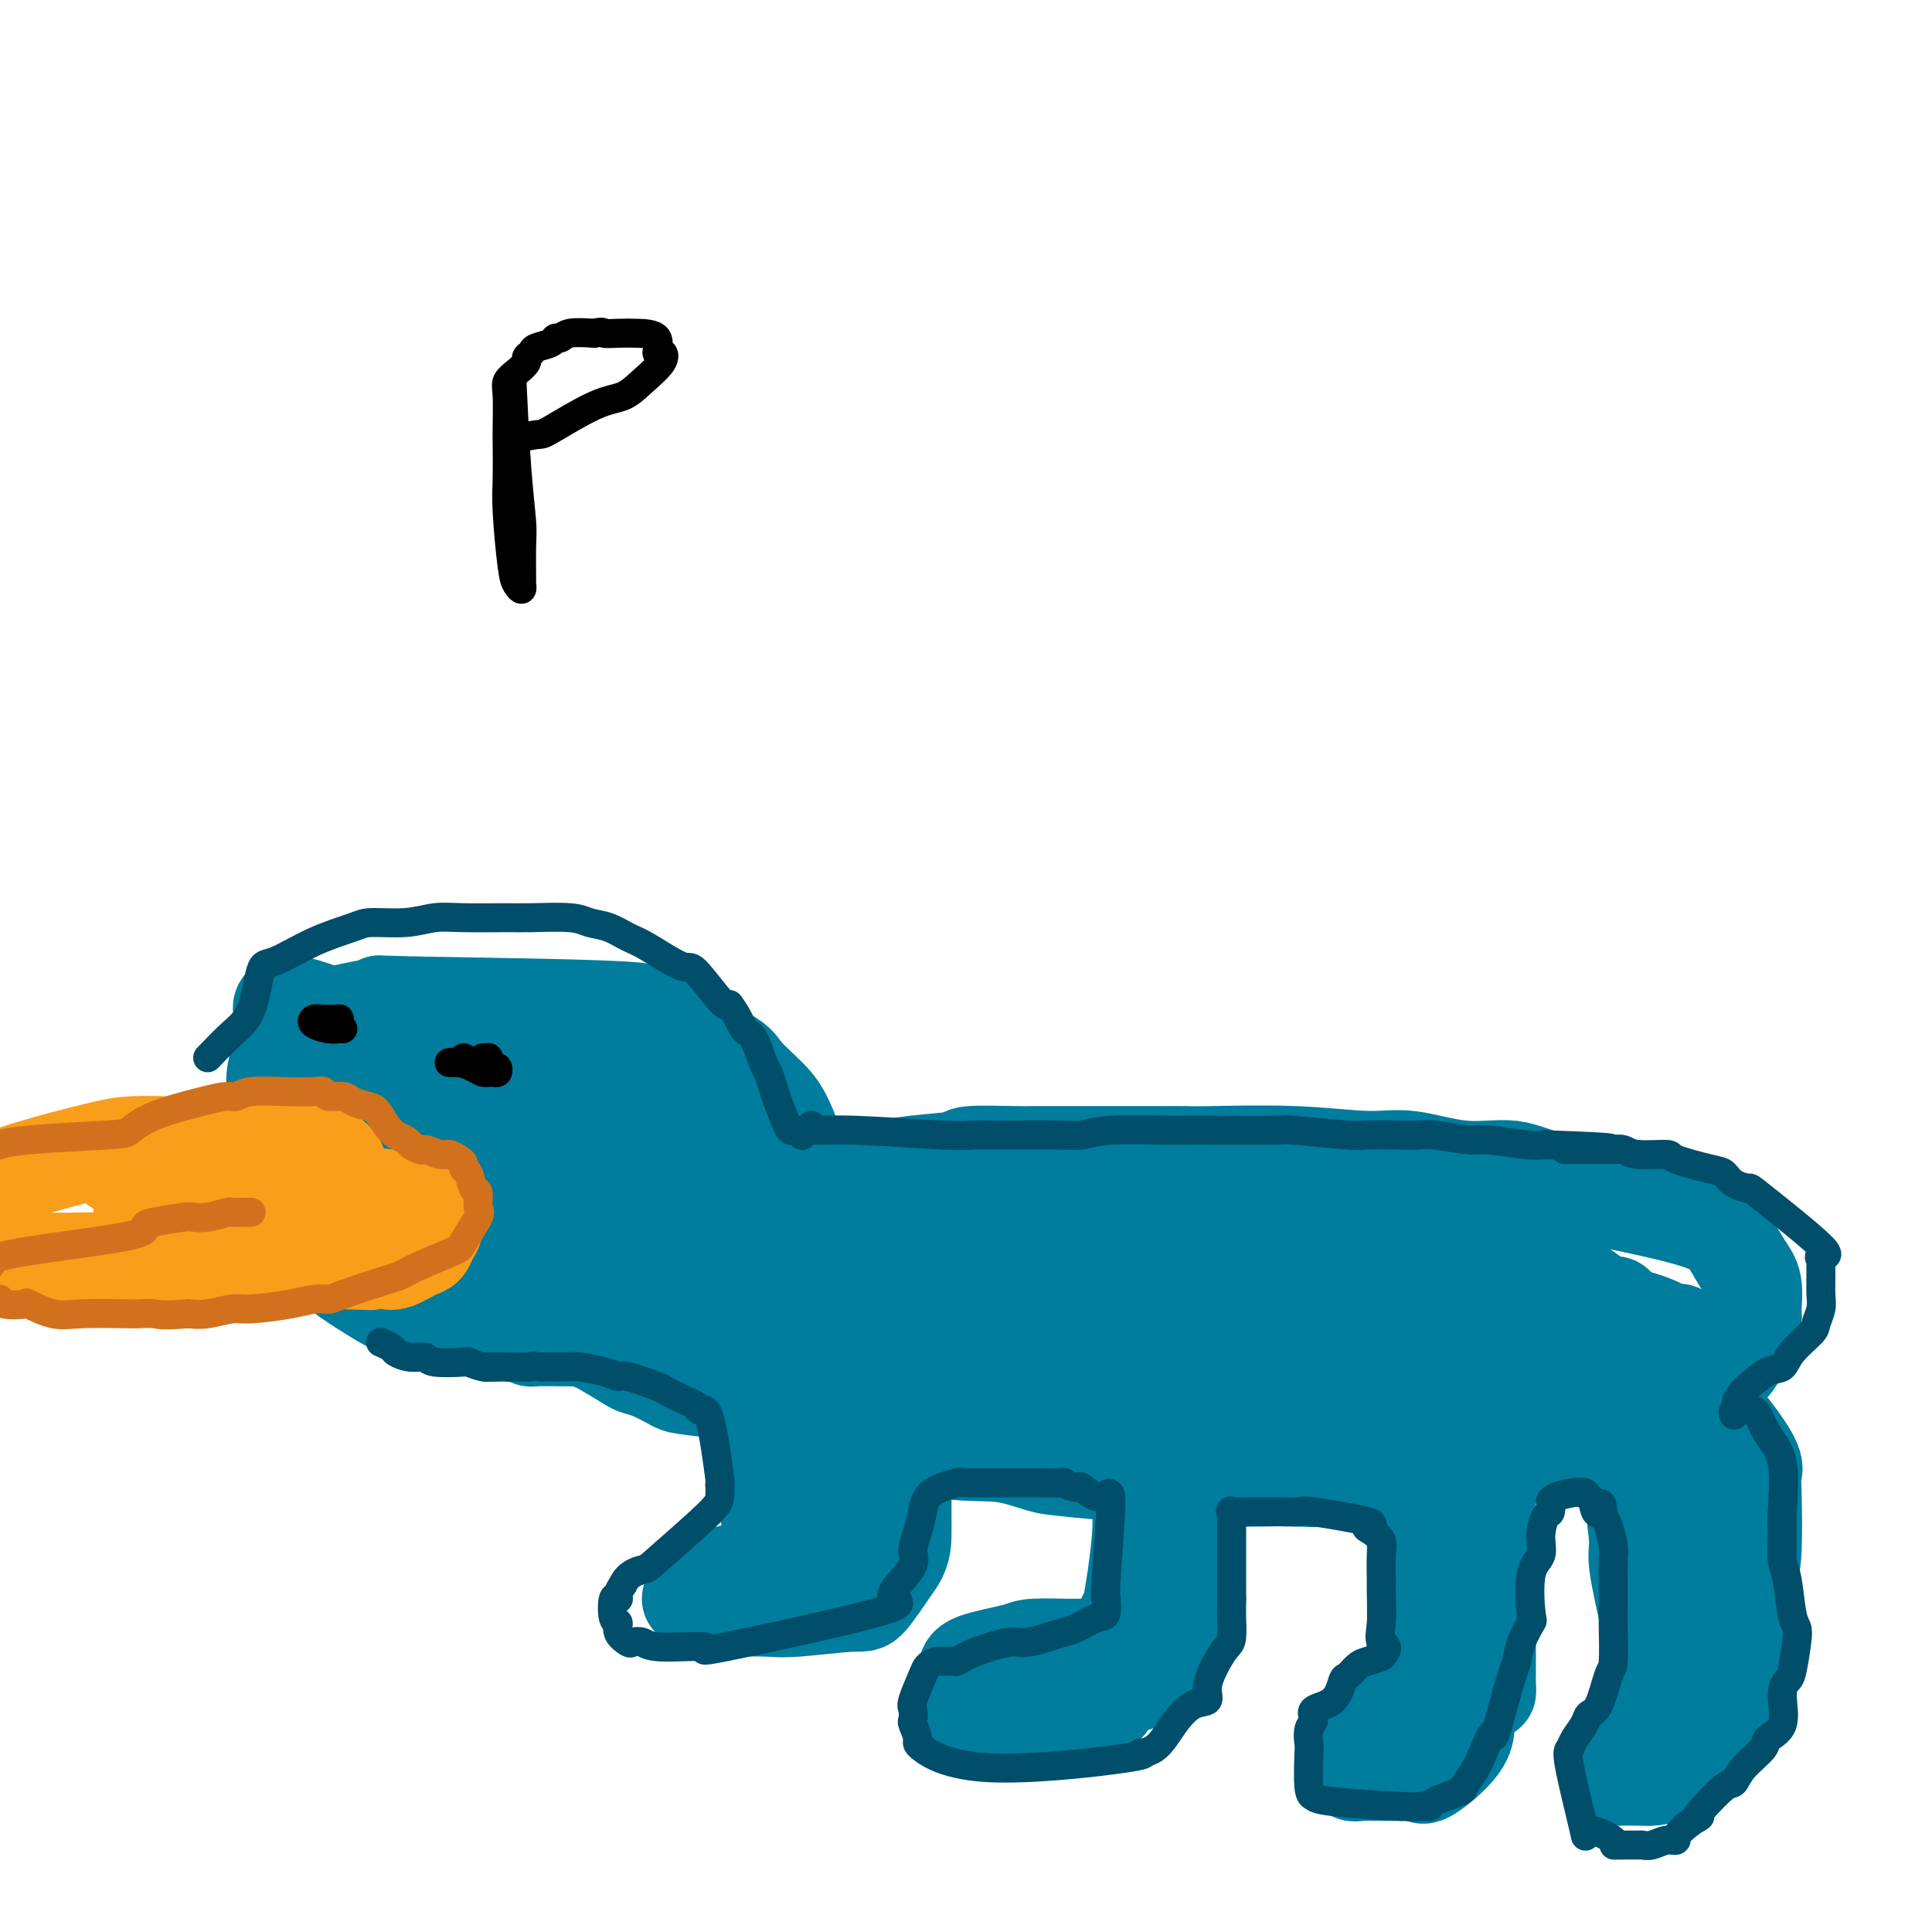 <svg viewBox='0 0 400 400' version='1.1' xmlns='http://www.w3.org/2000/svg' xmlns:xlink='http://www.w3.org/1999/xlink'><g fill='none' stroke='rgb(0,124,156)' stroke-width='20' stroke-linecap='round' stroke-linejoin='round'><path d='M357,254c-0.028,-0.601 -0.056,-1.203 -1,-2c-0.944,-0.797 -2.802,-1.791 -9,-3c-6.198,-1.209 -16.734,-2.635 -23,-4c-6.266,-1.365 -8.262,-2.671 -11,-3c-2.738,-0.329 -6.217,0.318 -10,0c-3.783,-0.318 -7.869,-1.602 -11,-2c-3.131,-0.398 -5.307,0.089 -9,0c-3.693,-0.089 -8.902,-0.756 -15,-1c-6.098,-0.244 -13.085,-0.065 -17,0c-3.915,0.065 -4.756,0.018 -6,0c-1.244,-0.018 -2.889,-0.005 -5,0c-2.111,0.005 -4.687,0.001 -6,0c-1.313,-0.001 -1.362,-0.001 -4,0c-2.638,0.001 -7.866,0.003 -11,0c-3.134,-0.003 -4.174,-0.012 -5,0c-0.826,0.012 -1.436,0.046 -4,0c-2.564,-0.046 -7.080,-0.170 -9,0c-1.920,0.170 -1.244,0.634 -3,1c-1.756,0.366 -5.945,0.634 -9,1c-3.055,0.366 -4.976,0.829 -7,1c-2.024,0.171 -4.150,0.049 -6,0c-1.850,-0.049 -3.425,-0.024 -5,0'/><path d='M171,242c-6.737,0.889 -8.578,1.610 -10,2c-1.422,0.390 -2.423,0.448 -6,1c-3.577,0.552 -9.728,1.597 -13,2c-3.272,0.403 -3.664,0.164 -4,0c-0.336,-0.164 -0.615,-0.254 -1,0c-0.385,0.254 -0.878,0.850 -1,1c-0.122,0.150 0.125,-0.148 0,0c-0.125,0.148 -0.621,0.741 -1,1c-0.379,0.259 -0.640,0.185 -1,0c-0.360,-0.185 -0.817,-0.481 -1,0c-0.183,0.481 -0.091,1.741 0,3'/><path d='M133,252c-0.777,1.180 -0.219,1.631 0,2c0.219,0.369 0.098,0.656 -1,2c-1.098,1.344 -3.174,3.746 -4,5c-0.826,1.254 -0.403,1.361 -1,2c-0.597,0.639 -2.212,1.811 -3,3c-0.788,1.189 -0.747,2.395 -1,3c-0.253,0.605 -0.800,0.609 -1,1c-0.200,0.391 -0.055,1.169 0,2c0.055,0.831 0.019,1.715 0,2c-0.019,0.285 -0.020,-0.029 0,0c0.020,0.029 0.061,0.401 0,1c-0.061,0.599 -0.223,1.425 0,2c0.223,0.575 0.832,0.900 1,1c0.168,0.100 -0.105,-0.024 0,0c0.105,0.024 0.588,0.195 2,1c1.412,0.805 3.753,2.243 5,3c1.247,0.757 1.402,0.832 2,1c0.598,0.168 1.641,0.428 3,1c1.359,0.572 3.036,1.457 4,2c0.964,0.543 1.215,0.744 3,1c1.785,0.256 5.105,0.567 7,1c1.895,0.433 2.365,0.988 3,1c0.635,0.012 1.437,-0.520 3,0c1.563,0.520 3.888,2.092 5,3c1.112,0.908 1.009,1.150 4,2c2.991,0.850 9.074,2.306 12,3c2.926,0.694 2.693,0.627 5,1c2.307,0.373 7.153,1.187 12,2'/><path d='M193,300c7.225,1.045 10.787,0.657 14,1c3.213,0.343 6.078,1.416 8,2c1.922,0.584 2.901,0.678 6,1c3.099,0.322 8.317,0.873 14,1c5.683,0.127 11.830,-0.169 15,0c3.170,0.169 3.362,0.803 6,1c2.638,0.197 7.722,-0.044 11,0c3.278,0.044 4.748,0.374 10,0c5.252,-0.374 14.284,-1.450 18,-1c3.716,0.450 2.117,2.427 10,0c7.883,-2.427 25.249,-9.258 32,-12c6.751,-2.742 2.888,-1.393 4,-2c1.112,-0.607 7.201,-3.169 10,-5c2.799,-1.831 2.309,-2.932 3,-3c0.691,-0.068 2.563,0.896 4,0c1.437,-0.896 2.439,-3.654 3,-5c0.561,-1.346 0.681,-1.282 1,-2c0.319,-0.718 0.837,-2.218 1,-3c0.163,-0.782 -0.029,-0.846 0,-2c0.029,-1.154 0.278,-3.397 0,-5c-0.278,-1.603 -1.082,-2.566 -2,-4c-0.918,-1.434 -1.950,-3.340 -3,-5c-1.050,-1.660 -2.116,-3.074 -9,-5c-6.884,-1.926 -19.584,-4.365 -28,-6c-8.416,-1.635 -12.547,-2.467 -17,-3c-4.453,-0.533 -9.226,-0.766 -14,-1'/><path d='M290,242c-15.650,-1.776 -25.275,-1.218 -30,-1c-4.725,0.218 -4.549,0.094 -10,0c-5.451,-0.094 -16.528,-0.159 -22,0c-5.472,0.159 -5.339,0.540 -11,1c-5.661,0.460 -17.116,0.998 -23,2c-5.884,1.002 -6.198,2.468 -8,3c-1.802,0.532 -5.092,0.129 -9,1c-3.908,0.871 -8.434,3.015 -11,4c-2.566,0.985 -3.173,0.812 -4,1c-0.827,0.188 -1.875,0.735 -4,2c-2.125,1.265 -5.326,3.246 -9,5c-3.674,1.754 -7.819,3.282 -10,4c-2.181,0.718 -2.397,0.627 0,1c2.397,0.373 7.407,1.210 12,2c4.593,0.790 8.768,1.532 14,2c5.232,0.468 11.521,0.663 17,1c5.479,0.337 10.149,0.816 22,2c11.851,1.184 30.884,3.074 42,4c11.116,0.926 14.316,0.890 18,1c3.684,0.110 7.851,0.367 16,1c8.149,0.633 20.278,1.643 27,2c6.722,0.357 8.036,0.063 10,0c1.964,-0.063 4.578,0.107 7,0c2.422,-0.107 4.652,-0.490 6,-1c1.348,-0.510 1.814,-1.146 2,-2c0.186,-0.854 0.093,-1.927 0,-3'/><path d='M332,274c0.246,-2.335 -0.138,-5.672 -8,-9c-7.862,-3.328 -23.200,-6.645 -34,-8c-10.800,-1.355 -17.062,-0.747 -24,-1c-6.938,-0.253 -14.553,-1.366 -20,-2c-5.447,-0.634 -8.727,-0.791 -16,-1c-7.273,-0.209 -18.540,-0.472 -26,0c-7.460,0.472 -11.114,1.680 -15,3c-3.886,1.320 -8.003,2.752 -12,4c-3.997,1.248 -7.872,2.313 -10,5c-2.128,2.687 -2.507,6.997 -9,9c-6.493,2.003 -19.098,1.699 0,4c19.098,2.301 69.899,7.206 93,9c23.101,1.794 18.502,0.477 19,0c0.498,-0.477 6.093,-0.113 14,0c7.907,0.113 18.126,-0.026 24,0c5.874,0.026 7.403,0.216 9,0c1.597,-0.216 3.261,-0.840 6,-2c2.739,-1.160 6.551,-2.856 6,-7c-0.551,-4.144 -5.465,-10.734 -8,-15c-2.535,-4.266 -2.690,-6.207 -17,-8c-14.310,-1.793 -42.774,-3.437 -58,-4c-15.226,-0.563 -17.214,-0.046 -21,0c-3.786,0.046 -9.371,-0.380 -16,0c-6.629,0.380 -14.303,1.566 -18,3c-3.697,1.434 -3.419,3.117 -5,5c-1.581,1.883 -5.023,3.967 -7,6c-1.977,2.033 -2.488,4.017 -3,6'/><path d='M176,271c-2.581,5.316 -1.534,10.105 0,13c1.534,2.895 3.556,3.897 6,5c2.444,1.103 5.310,2.306 20,3c14.690,0.694 41.204,0.877 57,1c15.796,0.123 20.873,0.185 33,0c12.127,-0.185 31.303,-0.619 40,-1c8.697,-0.381 6.913,-0.710 8,-3c1.087,-2.290 5.044,-6.541 7,-8c1.956,-1.459 1.911,-0.127 1,-2c-0.911,-1.873 -2.686,-6.950 -24,-8c-21.314,-1.050 -62.166,1.929 -77,3c-14.834,1.071 -3.652,0.234 0,0c3.652,-0.234 -0.228,0.133 3,1c3.228,0.867 13.565,2.232 20,3c6.435,0.768 8.970,0.939 13,1c4.030,0.061 9.555,0.013 14,0c4.445,-0.013 7.810,0.008 15,0c7.190,-0.008 18.204,-0.044 24,0c5.796,0.044 6.373,0.169 7,0c0.627,-0.169 1.302,-0.633 2,-1c0.698,-0.367 1.419,-0.637 2,-1c0.581,-0.363 1.023,-0.818 1,-1c-0.023,-0.182 -0.512,-0.091 -1,0'/><path d='M347,276c0.817,-0.461 0.859,-0.114 -1,0c-1.859,0.114 -5.619,-0.005 -7,0c-1.381,0.005 -0.383,0.135 0,0c0.383,-0.135 0.152,-0.535 0,-1c-0.152,-0.465 -0.224,-0.996 0,-1c0.224,-0.004 0.745,0.520 -1,0c-1.745,-0.520 -5.754,-2.083 -5,-3c0.754,-0.917 6.272,-1.188 -10,-1c-16.272,0.188 -54.332,0.835 -70,1c-15.668,0.165 -8.942,-0.152 -11,0c-2.058,0.152 -12.899,0.773 -19,1c-6.101,0.227 -7.462,0.061 -10,0c-2.538,-0.061 -6.254,-0.017 -8,0c-1.746,0.017 -1.522,0.005 -4,0c-2.478,-0.005 -7.659,-0.005 -10,0c-2.341,0.005 -1.843,0.015 -2,0c-0.157,-0.015 -0.970,-0.056 -1,0c-0.030,0.056 0.723,0.207 1,0c0.277,-0.207 0.079,-0.774 0,-1c-0.079,-0.226 -0.040,-0.113 0,0'/><path d='M157,284c0.301,5.846 0.601,11.693 1,16c0.399,4.307 0.896,7.076 1,9c0.104,1.924 -0.184,3.005 0,4c0.184,0.995 0.840,1.906 1,3c0.160,1.094 -0.175,2.371 0,3c0.175,0.629 0.859,0.612 1,1c0.141,0.388 -0.263,1.183 0,2c0.263,0.817 1.193,1.658 1,2c-0.193,0.342 -1.509,0.185 -2,0c-0.491,-0.185 -0.159,-0.397 -2,0c-1.841,0.397 -5.856,1.403 -8,2c-2.144,0.597 -2.417,0.786 -3,1c-0.583,0.214 -1.475,0.452 -2,1c-0.525,0.548 -0.683,1.404 -1,2c-0.317,0.596 -0.794,0.930 -1,1c-0.206,0.070 -0.141,-0.125 0,0c0.141,0.125 0.358,0.571 1,1c0.642,0.429 1.709,0.843 3,1c1.291,0.157 2.805,0.058 5,0c2.195,-0.058 5.072,-0.073 7,0c1.928,0.073 2.909,0.236 6,0c3.091,-0.236 8.294,-0.871 11,-1c2.706,-0.129 2.916,0.249 4,-1c1.084,-1.249 3.042,-4.124 5,-7'/><path d='M185,324c1.845,-2.389 1.959,-4.362 2,-6c0.041,-1.638 0.010,-2.942 0,-4c-0.010,-1.058 0.001,-1.871 0,-4c-0.001,-2.129 -0.012,-5.575 -1,-8c-0.988,-2.425 -2.951,-3.829 -4,-5c-1.049,-1.171 -1.183,-2.110 -2,-3c-0.817,-0.890 -2.318,-1.731 -3,-2c-0.682,-0.269 -0.544,0.033 -1,0c-0.456,-0.033 -1.505,-0.400 -2,0c-0.495,0.400 -0.436,1.568 -1,3c-0.564,1.432 -1.750,3.129 -3,10c-1.250,6.871 -2.565,18.915 -3,24c-0.435,5.085 0.010,3.212 0,2c-0.010,-1.212 -0.475,-1.761 0,-3c0.475,-1.239 1.890,-3.167 3,-5c1.110,-1.833 1.914,-3.570 3,-5c1.086,-1.430 2.453,-2.551 3,-3c0.547,-0.449 0.273,-0.224 0,0'/><path d='M237,304c-0.409,0.019 -0.817,0.039 -1,1c-0.183,0.961 -0.140,2.865 0,5c0.140,2.135 0.377,4.503 0,9c-0.377,4.497 -1.368,11.123 -2,14c-0.632,2.877 -0.903,2.004 -1,2c-0.097,-0.004 -0.018,0.860 0,2c0.018,1.140 -0.023,2.554 -1,3c-0.977,0.446 -2.888,-0.077 -3,0c-0.112,0.077 1.577,0.753 2,1c0.423,0.247 -0.419,0.066 -1,0c-0.581,-0.066 -0.902,-0.015 -2,0c-1.098,0.015 -2.974,-0.004 -4,0c-1.026,0.004 -1.202,0.032 -3,0c-1.798,-0.032 -5.216,-0.123 -7,0c-1.784,0.123 -1.932,0.459 -4,1c-2.068,0.541 -6.057,1.288 -8,2c-1.943,0.712 -1.841,1.390 -2,2c-0.159,0.610 -0.578,1.152 -1,2c-0.422,0.848 -0.848,2.004 -1,3c-0.152,0.996 -0.030,1.834 0,2c0.030,0.166 -0.030,-0.340 0,0c0.030,0.340 0.152,1.526 1,2c0.848,0.474 2.424,0.237 4,0'/><path d='M203,355c3.210,0.605 8.734,0.118 12,0c3.266,-0.118 4.275,0.133 5,0c0.725,-0.133 1.166,-0.649 3,-1c1.834,-0.351 5.060,-0.536 6,-1c0.940,-0.464 -0.407,-1.209 0,-2c0.407,-0.791 2.566,-1.630 4,-2c1.434,-0.370 2.141,-0.271 3,-1c0.859,-0.729 1.870,-2.284 3,-3c1.130,-0.716 2.381,-0.591 3,-1c0.619,-0.409 0.607,-1.352 1,-2c0.393,-0.648 1.192,-1.000 2,-2c0.808,-1.000 1.625,-2.648 2,-8c0.375,-5.352 0.309,-14.409 0,-18c-0.309,-3.591 -0.860,-1.715 -1,-1c-0.140,0.715 0.130,0.268 0,0c-0.130,-0.268 -0.660,-0.358 -1,0c-0.340,0.358 -0.489,1.162 -1,2c-0.511,0.838 -1.384,1.709 -2,3c-0.616,1.291 -0.974,3.001 -1,7c-0.026,3.999 0.280,10.287 0,13c-0.280,2.713 -1.147,1.852 -2,2c-0.853,0.148 -1.693,1.305 -2,2c-0.307,0.695 -0.082,0.929 0,1c0.082,0.071 0.022,-0.019 0,-1c-0.022,-0.981 -0.006,-2.852 0,-5c0.006,-2.148 0.003,-4.574 0,-7'/><path d='M237,330c0.316,-4.469 1.105,-9.641 2,-12c0.895,-2.359 1.895,-1.904 2,-2c0.105,-0.096 -0.684,-0.742 -1,-1c-0.316,-0.258 -0.158,-0.129 0,0'/><path d='M293,305c0.002,3.684 0.003,7.368 0,11c-0.003,3.632 -0.012,7.212 0,11c0.012,3.788 0.044,7.785 0,10c-0.044,2.215 -0.165,2.649 0,4c0.165,1.351 0.617,3.619 1,5c0.383,1.381 0.695,1.876 1,2c0.305,0.124 0.601,-0.124 1,0c0.399,0.124 0.902,0.620 1,1c0.098,0.380 -0.210,0.645 0,1c0.210,0.355 0.936,0.801 1,1c0.064,0.199 -0.534,0.150 -1,0c-0.466,-0.150 -0.801,-0.402 -2,0c-1.199,0.402 -3.264,1.460 -4,2c-0.736,0.540 -0.144,0.564 -1,1c-0.856,0.436 -3.161,1.284 -5,2c-1.839,0.716 -3.210,1.299 -4,2c-0.790,0.701 -0.997,1.519 -1,2c-0.003,0.481 0.198,0.626 0,1c-0.198,0.374 -0.795,0.976 -1,2c-0.205,1.024 -0.017,2.468 0,3c0.017,0.532 -0.138,0.152 0,0c0.138,-0.152 0.569,-0.076 1,0'/><path d='M280,366c-0.123,1.458 0.071,1.102 2,1c1.929,-0.102 5.593,0.049 8,0c2.407,-0.049 3.555,-0.299 4,0c0.445,0.299 0.186,1.145 2,0c1.814,-1.145 5.701,-4.282 7,-7c1.299,-2.718 0.011,-5.018 0,-7c-0.011,-1.982 1.254,-3.648 2,-5c0.746,-1.352 0.974,-2.392 1,-6c0.026,-3.608 -0.151,-9.784 0,-13c0.151,-3.216 0.628,-3.471 -1,-6c-1.628,-2.529 -5.363,-7.332 -7,-9c-1.637,-1.668 -1.176,-0.201 -1,0c0.176,0.201 0.068,-0.864 0,-1c-0.068,-0.136 -0.097,0.659 0,2c0.097,1.341 0.320,3.230 0,5c-0.320,1.770 -1.182,3.422 0,7c1.182,3.578 4.408,9.082 6,12c1.592,2.918 1.551,3.250 2,4c0.449,0.750 1.388,1.917 2,3c0.612,1.083 0.896,2.080 1,3c0.104,0.920 0.028,1.762 0,1c-0.028,-0.762 -0.008,-3.128 0,-6c0.008,-2.872 0.002,-6.249 0,-9c-0.002,-2.751 -0.001,-4.875 0,-7'/><path d='M308,328c0.000,-7.044 0.000,-14.156 0,-17c0.000,-2.844 0.000,-1.422 0,0'/><path d='M337,290c0.295,6.978 0.591,13.957 1,19c0.409,5.043 0.933,8.152 1,10c0.067,1.848 -0.321,2.435 0,5c0.321,2.565 1.353,7.107 2,10c0.647,2.893 0.909,4.137 1,5c0.091,0.863 0.010,1.345 0,2c-0.010,0.655 0.050,1.485 0,2c-0.050,0.515 -0.209,0.716 0,1c0.209,0.284 0.785,0.649 1,1c0.215,0.351 0.069,0.686 0,1c-0.069,0.314 -0.062,0.608 0,1c0.062,0.392 0.179,0.884 0,1c-0.179,0.116 -0.655,-0.142 -1,0c-0.345,0.142 -0.561,0.686 -1,2c-0.439,1.314 -1.102,3.398 -2,5c-0.898,1.602 -2.031,2.720 -3,4c-0.969,1.280 -1.773,2.721 -2,4c-0.227,1.279 0.124,2.395 0,3c-0.124,0.605 -0.724,0.698 -1,1c-0.276,0.302 -0.228,0.812 0,1c0.228,0.188 0.637,0.054 2,0c1.363,-0.054 3.682,-0.027 6,0'/><path d='M341,368c1.875,0.143 3.064,-0.501 5,-1c1.936,-0.499 4.620,-0.855 6,-2c1.380,-1.145 1.455,-3.081 2,-4c0.545,-0.919 1.560,-0.822 3,-4c1.440,-3.178 3.304,-9.630 4,-13c0.696,-3.370 0.225,-3.659 0,-5c-0.225,-1.341 -0.205,-3.735 0,-6c0.205,-2.265 0.594,-4.402 1,-6c0.406,-1.598 0.829,-2.656 1,-6c0.171,-3.344 0.089,-8.975 0,-12c-0.089,-3.025 -0.184,-3.446 0,-4c0.184,-0.554 0.648,-1.242 -1,-4c-1.648,-2.758 -5.409,-7.586 -7,-9c-1.591,-1.414 -1.011,0.587 -1,2c0.011,1.413 -0.547,2.239 -1,4c-0.453,1.761 -0.802,4.457 -1,6c-0.198,1.543 -0.246,1.934 0,5c0.246,3.066 0.787,8.809 1,12c0.213,3.191 0.100,3.830 0,5c-0.100,1.170 -0.185,2.870 0,4c0.185,1.130 0.639,1.690 1,3c0.361,1.310 0.627,3.370 1,4c0.373,0.630 0.853,-0.171 1,0c0.147,0.171 -0.037,1.315 0,1c0.037,-0.315 0.296,-2.090 0,-4c-0.296,-1.910 -1.148,-3.955 -2,-6'/><path d='M354,328c-0.438,-5.198 -1.031,-13.692 -2,-19c-0.969,-5.308 -2.312,-7.430 -3,-9c-0.688,-1.570 -0.721,-2.589 -1,-4c-0.279,-1.411 -0.806,-3.214 -1,-4c-0.194,-0.786 -0.056,-0.554 0,0c0.056,0.554 0.030,1.429 0,2c-0.030,0.571 -0.064,0.839 0,5c0.064,4.161 0.227,12.214 0,16c-0.227,3.786 -0.844,3.303 0,6c0.844,2.697 3.150,8.572 4,11c0.850,2.428 0.243,1.408 0,1c-0.243,-0.408 -0.121,-0.204 0,0'/><path d='M138,243c-30.571,-14.967 -61.141,-29.934 -73,-34c-11.859,-4.066 -5.006,2.769 -3,6c2.006,3.231 -0.836,2.858 -2,3c-1.164,0.142 -0.649,0.800 -1,3c-0.351,2.200 -1.569,5.943 -2,8c-0.431,2.057 -0.074,2.428 0,5c0.074,2.572 -0.134,7.346 0,10c0.134,2.654 0.610,3.187 2,5c1.390,1.813 3.695,4.907 6,8'/><path d='M65,257c1.937,2.604 2.780,2.613 3,3c0.220,0.387 -0.183,1.153 2,3c2.183,1.847 6.950,4.776 9,6c2.050,1.224 1.382,0.744 3,1c1.618,0.256 5.523,1.249 9,2c3.477,0.751 6.528,1.259 8,2c1.472,0.741 1.367,1.716 2,2c0.633,0.284 2.006,-0.124 4,0c1.994,0.124 4.610,0.780 5,1c0.390,0.220 -1.444,0.004 3,0c4.444,-0.004 15.168,0.204 20,0c4.832,-0.204 3.774,-0.821 4,-1c0.226,-0.179 1.737,0.080 3,0c1.263,-0.080 2.279,-0.499 3,-1c0.721,-0.501 1.146,-1.086 2,-1c0.854,0.086 2.138,0.841 3,0c0.862,-0.841 1.301,-3.278 2,-5c0.699,-1.722 1.659,-2.729 2,-4c0.341,-1.271 0.062,-2.807 0,-5c-0.062,-2.193 0.093,-5.045 0,-7c-0.093,-1.955 -0.435,-3.013 -1,-4c-0.565,-0.987 -1.353,-1.903 -2,-3c-0.647,-1.097 -1.153,-2.377 -2,-3c-0.847,-0.623 -2.036,-0.591 -3,-1c-0.964,-0.409 -1.704,-1.260 -4,-2c-2.296,-0.740 -6.148,-1.370 -10,-2'/><path d='M130,238c-7.756,-1.392 -18.644,-2.373 -24,-3c-5.356,-0.627 -5.178,-0.900 -7,-1c-1.822,-0.100 -5.643,-0.027 -8,0c-2.357,0.027 -3.251,0.007 -6,0c-2.749,-0.007 -7.352,-0.002 -10,0c-2.648,0.002 -3.340,-0.001 -5,0c-1.660,0.001 -4.287,0.004 -6,0c-1.713,-0.004 -2.512,-0.016 -3,0c-0.488,0.016 -0.667,0.060 -1,0c-0.333,-0.060 -0.821,-0.223 -1,0c-0.179,0.223 -0.048,0.833 0,1c0.048,0.167 0.013,-0.109 0,0c-0.013,0.109 -0.004,0.602 0,1c0.004,0.398 0.002,0.699 0,1c-0.002,0.301 -0.003,0.600 0,1c0.003,0.400 0.011,0.901 0,1c-0.011,0.099 -0.041,-0.204 0,0c0.041,0.204 0.155,0.915 0,1c-0.155,0.085 -0.577,-0.458 -1,-1'/><path d='M58,239c-0.689,0.426 -0.911,-1.010 -1,-2c-0.089,-0.990 -0.045,-1.535 0,-3c0.045,-1.465 0.093,-3.849 0,-6c-0.093,-2.151 -0.325,-4.067 0,-6c0.325,-1.933 1.209,-3.882 2,-5c0.791,-1.118 1.491,-1.403 2,-2c0.509,-0.597 0.827,-1.505 2,-2c1.173,-0.495 3.200,-0.575 4,-1c0.800,-0.425 0.373,-1.194 3,-2c2.627,-0.806 8.308,-1.650 9,-2c0.692,-0.350 -3.605,-0.206 6,0c9.605,0.206 33.111,0.473 43,1c9.889,0.527 6.160,1.313 8,3c1.840,1.687 9.249,4.274 13,6c3.751,1.726 3.845,2.589 5,4c1.155,1.411 3.370,3.368 5,5c1.630,1.632 2.676,2.937 4,6c1.324,3.063 2.927,7.885 4,11c1.073,3.115 1.615,4.525 2,6c0.385,1.475 0.611,3.015 1,5c0.389,1.985 0.941,4.416 1,6c0.059,1.584 -0.375,2.323 0,3c0.375,0.677 1.559,1.292 2,2c0.441,0.708 0.139,1.509 0,2c-0.139,0.491 -0.114,0.671 0,1c0.114,0.329 0.318,0.808 0,1c-0.318,0.192 -1.159,0.096 -2,0'/><path d='M171,270c-0.187,1.761 -1.656,-3.836 -3,-9c-1.344,-5.164 -2.563,-9.894 -4,-13c-1.437,-3.106 -3.093,-4.586 -4,-6c-0.907,-1.414 -1.066,-2.760 -3,-6c-1.934,-3.240 -5.642,-8.374 -8,-11c-2.358,-2.626 -3.365,-2.744 -6,-4c-2.635,-1.256 -6.899,-3.649 -12,-5c-5.101,-1.351 -11.039,-1.660 -15,-1c-3.961,0.660 -5.943,2.289 -8,1c-2.057,-1.289 -4.187,-5.494 -9,2c-4.813,7.494 -12.310,26.688 -13,34c-0.690,7.312 5.425,2.741 10,1c4.575,-1.741 7.608,-0.652 11,0c3.392,0.652 7.144,0.869 10,1c2.856,0.131 4.818,0.177 9,0c4.182,-0.177 10.585,-0.576 14,-1c3.415,-0.424 3.843,-0.873 5,-1c1.157,-0.127 3.045,0.067 4,-1c0.955,-1.067 0.978,-3.396 1,-5c0.022,-1.604 0.042,-2.482 -1,-4c-1.042,-1.518 -3.145,-3.675 -10,-6c-6.855,-2.325 -18.461,-4.818 -26,-6c-7.539,-1.182 -11.011,-1.052 -14,-1c-2.989,0.052 -5.494,0.026 -8,0'/><path d='M91,229c-8.503,-0.879 -5.761,0.423 -5,1c0.761,0.577 -0.459,0.430 -1,1c-0.541,0.570 -0.405,1.858 0,5c0.405,3.142 1.077,8.137 2,11c0.923,2.863 2.097,3.592 4,4c1.903,0.408 4.535,0.493 8,1c3.465,0.507 7.764,1.436 11,2c3.236,0.564 5.411,0.762 8,1c2.589,0.238 5.592,0.518 9,0c3.408,-0.518 7.220,-1.832 12,-1c4.780,0.832 10.529,3.809 3,-2c-7.529,-5.809 -28.337,-20.405 -41,-26c-12.663,-5.595 -17.183,-2.188 -20,-1c-2.817,1.188 -3.931,0.156 -5,0c-1.069,-0.156 -2.094,0.563 -3,1c-0.906,0.437 -1.693,0.593 -2,3c-0.307,2.407 -0.136,7.066 0,10c0.136,2.934 0.236,4.143 1,6c0.764,1.857 2.194,4.361 3,6c0.806,1.639 0.990,2.412 4,4c3.010,1.588 8.848,3.992 12,5c3.152,1.008 3.618,0.621 9,1c5.382,0.379 15.680,1.525 21,2c5.320,0.475 5.663,0.279 8,0c2.337,-0.279 6.669,-0.639 11,-1'/><path d='M140,262c8.378,0.240 4.823,-0.161 4,-2c-0.823,-1.839 1.087,-5.116 2,-7c0.913,-1.884 0.831,-2.376 1,-3c0.169,-0.624 0.591,-1.381 -2,-3c-2.591,-1.619 -8.195,-4.100 -13,-5c-4.805,-0.900 -8.810,-0.217 -12,0c-3.190,0.217 -5.565,-0.031 -10,0c-4.435,0.031 -10.929,0.341 -13,1c-2.071,0.659 0.282,1.669 -2,3c-2.282,1.331 -9.199,2.984 -1,6c8.199,3.016 31.514,7.394 41,9c9.486,1.606 5.144,0.441 4,0c-1.144,-0.441 0.911,-0.156 2,0c1.089,0.156 1.212,0.184 1,0c-0.212,-0.184 -0.760,-0.578 -1,-1c-0.240,-0.422 -0.173,-0.870 -2,-1c-1.827,-0.130 -5.548,0.060 -8,0c-2.452,-0.060 -3.635,-0.370 -6,0c-2.365,0.370 -5.913,1.420 -8,2c-2.087,0.580 -2.714,0.692 -3,1c-0.286,0.308 -0.231,0.814 -1,1c-0.769,0.186 -2.363,0.053 -3,0c-0.637,-0.053 -0.319,-0.027 0,0'/></g>
<g fill='none' stroke='rgb(249,158,27)' stroke-width='20' stroke-linecap='round' stroke-linejoin='round'><path d='M70,241c-0.600,-0.762 -1.199,-1.524 -2,-2c-0.801,-0.476 -1.802,-0.665 -8,-1c-6.198,-0.335 -17.593,-0.816 -24,-1c-6.407,-0.184 -7.825,-0.069 -9,0c-1.175,0.069 -2.109,0.094 -6,1c-3.891,0.906 -10.741,2.695 -15,4c-4.259,1.305 -5.926,2.128 -7,3c-1.074,0.872 -1.556,1.792 -2,3c-0.444,1.208 -0.850,2.702 -1,4c-0.150,1.298 -0.044,2.400 0,3c0.044,0.600 0.025,0.700 0,1c-0.025,0.300 -0.057,0.801 0,1c0.057,0.199 0.202,0.094 0,0c-0.202,-0.094 -0.752,-0.179 -1,0c-0.248,0.179 -0.196,0.622 0,1c0.196,0.378 0.534,0.690 1,1c0.466,0.310 1.059,0.619 3,1c1.941,0.381 5.230,0.834 9,1c3.770,0.166 8.021,0.044 11,0c2.979,-0.044 4.685,-0.012 9,0c4.315,0.012 11.239,0.003 15,0c3.761,-0.003 4.359,-0.001 6,0c1.641,0.001 4.326,0.000 8,0c3.674,-0.000 8.337,-0.000 13,0'/><path d='M70,261c12.083,0.462 4.792,0.117 3,0c-1.792,-0.117 1.915,-0.005 4,0c2.085,0.005 2.547,-0.096 3,0c0.453,0.096 0.896,0.388 2,0c1.104,-0.388 2.869,-1.457 4,-2c1.131,-0.543 1.626,-0.559 2,-1c0.374,-0.441 0.625,-1.307 1,-2c0.375,-0.693 0.872,-1.213 1,-2c0.128,-0.787 -0.114,-1.841 0,-2c0.114,-0.159 0.585,0.578 -1,0c-1.585,-0.578 -5.227,-2.470 -4,-3c1.227,-0.530 7.322,0.302 -4,-1c-11.322,-1.302 -40.062,-4.738 -51,-6c-10.938,-1.262 -4.074,-0.350 -2,0c2.074,0.350 -0.642,0.136 -2,0c-1.358,-0.136 -1.358,-0.195 -1,0c0.358,0.195 1.075,0.645 2,1c0.925,0.355 2.059,0.616 4,1c1.941,0.384 4.690,0.890 7,1c2.310,0.110 4.183,-0.178 8,0c3.817,0.178 9.580,0.821 13,1c3.420,0.179 4.498,-0.106 6,0c1.502,0.106 3.429,0.602 5,1c1.571,0.398 2.785,0.699 4,1'/><path d='M74,248c8.482,0.928 5.688,0.248 5,0c-0.688,-0.248 0.730,-0.063 2,0c1.270,0.063 2.393,0.003 3,0c0.607,-0.003 0.700,0.052 1,0c0.300,-0.052 0.807,-0.211 -2,0c-2.807,0.211 -8.930,0.792 -13,1c-4.070,0.208 -6.088,0.042 -9,0c-2.912,-0.042 -6.719,0.040 -9,0c-2.281,-0.040 -3.037,-0.203 -7,0c-3.963,0.203 -11.132,0.772 -14,1c-2.868,0.228 -1.434,0.114 0,0'/></g>
<g fill='none' stroke='rgb(0,78,106)' stroke-width='6' stroke-linecap='round' stroke-linejoin='round'><path d='M43,219c1.710,-1.781 3.419,-3.561 5,-5c1.581,-1.439 3.032,-2.536 4,-5c0.968,-2.464 1.452,-6.296 2,-8c0.548,-1.704 1.159,-1.279 3,-2c1.841,-0.721 4.911,-2.589 8,-4c3.089,-1.411 6.197,-2.364 8,-3c1.803,-0.636 2.300,-0.955 4,-1c1.700,-0.045 4.603,0.184 7,0c2.397,-0.184 4.287,-0.782 6,-1c1.713,-0.218 3.248,-0.055 6,0c2.752,0.055 6.721,0.003 9,0c2.279,-0.003 2.868,0.044 5,0c2.132,-0.044 5.805,-0.180 8,0c2.195,0.180 2.910,0.677 4,1c1.090,0.323 2.554,0.473 4,1c1.446,0.527 2.874,1.431 4,2c1.126,0.569 1.951,0.805 4,2c2.049,1.195 5.322,3.351 7,4c1.678,0.649 1.759,-0.210 3,1c1.241,1.210 3.640,4.489 5,6c1.360,1.511 1.680,1.256 2,1'/><path d='M151,208c1.670,2.170 2.346,4.093 3,5c0.654,0.907 1.288,0.796 2,2c0.712,1.204 1.504,3.724 2,5c0.496,1.276 0.696,1.309 1,2c0.304,0.691 0.711,2.041 1,3c0.289,0.959 0.459,1.529 1,3c0.541,1.471 1.452,3.845 2,5c0.548,1.155 0.735,1.093 1,1c0.265,-0.093 0.610,-0.217 1,0c0.390,0.217 0.826,0.776 1,1c0.174,0.224 0.087,0.112 0,0'/><path d='M168,233c0.018,0.453 0.036,0.906 1,1c0.964,0.094 2.874,-0.171 8,0c5.126,0.171 13.469,0.779 18,1c4.531,0.221 5.251,0.055 6,0c0.749,-0.055 1.526,-0.001 5,0c3.474,0.001 9.644,-0.052 13,0c3.356,0.052 3.896,0.210 5,0c1.104,-0.210 2.771,-0.788 6,-1c3.229,-0.212 8.021,-0.058 11,0c2.979,0.058 4.144,0.019 5,0c0.856,-0.019 1.404,-0.019 5,0c3.596,0.019 10.240,0.058 13,0c2.760,-0.058 1.635,-0.211 4,0c2.365,0.211 8.218,0.788 11,1c2.782,0.212 2.493,0.061 4,0c1.507,-0.061 4.811,-0.031 7,0c2.189,0.031 3.265,0.065 4,0c0.735,-0.065 1.131,-0.227 3,0c1.869,0.227 5.212,0.844 7,1c1.788,0.156 2.020,-0.150 4,0c1.980,0.150 5.709,0.757 8,1c2.291,0.243 3.146,0.121 4,0'/><path d='M320,237c24.248,0.847 8.867,0.963 5,1c-3.867,0.037 3.781,-0.005 7,0c3.219,0.005 2.009,0.056 2,0c-0.009,-0.056 1.184,-0.218 2,0c0.816,0.218 1.254,0.817 3,1c1.746,0.183 4.798,-0.050 6,0c1.202,0.050 0.554,0.382 2,1c1.446,0.618 4.985,1.523 7,2c2.015,0.477 2.504,0.528 3,1c0.496,0.472 0.997,1.365 2,2c1.003,0.635 2.507,1.010 3,1c0.493,-0.010 -0.026,-0.406 3,2c3.026,2.406 9.595,7.616 12,10c2.405,2.384 0.644,1.944 0,2c-0.644,0.056 -0.172,0.608 0,1c0.172,0.392 0.042,0.623 0,1c-0.042,0.377 0.003,0.900 0,2c-0.003,1.100 -0.053,2.776 0,4c0.053,1.224 0.209,1.995 0,3c-0.209,1.005 -0.781,2.242 -1,3c-0.219,0.758 -0.083,1.037 -1,2c-0.917,0.963 -2.887,2.612 -4,4c-1.113,1.388 -1.371,2.516 -2,3c-0.629,0.484 -1.631,0.322 -3,1c-1.369,0.678 -3.105,2.194 -4,3c-0.895,0.806 -0.947,0.903 -1,1'/><path d='M361,288c-2.486,2.801 -1.203,2.802 -1,3c0.203,0.198 -0.676,0.592 -1,1c-0.324,0.408 -0.093,0.831 0,1c0.093,0.169 0.046,0.085 0,0'/><path d='M363,292c0.287,0.079 0.575,0.158 1,1c0.425,0.842 0.989,2.449 2,4c1.011,1.551 2.470,3.048 3,6c0.530,2.952 0.131,7.361 0,10c-0.131,2.639 0.007,3.508 0,5c-0.007,1.492 -0.159,3.607 0,5c0.159,1.393 0.628,2.065 1,4c0.372,1.935 0.647,5.134 1,7c0.353,1.866 0.784,2.401 1,3c0.216,0.599 0.219,1.263 0,3c-0.219,1.737 -0.658,4.549 -1,6c-0.342,1.451 -0.585,1.542 -1,2c-0.415,0.458 -1.000,1.284 -1,3c0.000,1.716 0.586,4.324 0,6c-0.586,1.676 -2.343,2.421 -3,3c-0.657,0.579 -0.215,0.992 -1,2c-0.785,1.008 -2.798,2.610 -4,4c-1.202,1.390 -1.593,2.566 -2,3c-0.407,0.434 -0.831,0.124 -2,1c-1.169,0.876 -3.085,2.938 -5,5'/><path d='M352,375c-2.398,2.863 0.108,1.020 0,1c-0.108,-0.020 -2.831,1.785 -4,3c-1.169,1.215 -0.784,1.842 -1,2c-0.216,0.158 -1.034,-0.154 -2,0c-0.966,0.154 -2.082,0.774 -3,1c-0.918,0.226 -1.638,0.060 -2,0c-0.362,-0.060 -0.364,-0.013 -1,0c-0.636,0.013 -1.905,-0.009 -3,0c-1.095,0.009 -2.018,0.048 -2,0c0.018,-0.048 0.975,-0.183 0,-1c-0.975,-0.817 -3.881,-2.315 -5,-2c-1.119,0.315 -0.451,2.443 -1,0c-0.549,-2.443 -2.317,-9.457 -3,-13c-0.683,-3.543 -0.282,-3.617 0,-4c0.282,-0.383 0.446,-1.077 1,-2c0.554,-0.923 1.497,-2.077 2,-3c0.503,-0.923 0.566,-1.615 1,-2c0.434,-0.385 1.241,-0.464 2,-2c0.759,-1.536 1.471,-4.528 2,-6c0.529,-1.472 0.873,-1.423 1,-3c0.127,-1.577 0.035,-4.780 0,-7c-0.035,-2.220 -0.012,-3.456 0,-5c0.012,-1.544 0.014,-3.397 0,-5c-0.014,-1.603 -0.045,-2.955 0,-4c0.045,-1.045 0.166,-1.781 0,-3c-0.166,-1.219 -0.619,-2.920 -1,-4c-0.381,-1.080 -0.691,-1.540 -1,-2'/><path d='M332,314c-0.472,-4.820 -0.651,-1.870 -1,-1c-0.349,0.870 -0.868,-0.341 -1,-1c-0.132,-0.659 0.122,-0.766 0,-1c-0.122,-0.234 -0.621,-0.596 -1,-1c-0.379,-0.404 -0.637,-0.850 -1,-1c-0.363,-0.150 -0.829,-0.004 -1,0c-0.171,0.004 -0.045,-0.135 -1,0c-0.955,0.135 -2.991,0.545 -4,1c-1.009,0.455 -0.993,0.957 -1,1c-0.007,0.043 -0.038,-0.371 0,0c0.038,0.371 0.146,1.529 0,2c-0.146,0.471 -0.547,0.257 -1,1c-0.453,0.743 -0.957,2.445 -1,4c-0.043,1.555 0.374,2.964 0,4c-0.374,1.036 -1.539,1.699 -2,4c-0.461,2.301 -0.217,6.241 0,8c0.217,1.759 0.406,1.339 0,2c-0.406,0.661 -1.408,2.404 -2,4c-0.592,1.596 -0.775,3.045 -1,4c-0.225,0.955 -0.493,1.416 -1,3c-0.507,1.584 -1.254,4.292 -2,7'/><path d='M311,354c-2.057,7.749 -1.699,5.122 -2,5c-0.301,-0.122 -1.262,2.261 -2,4c-0.738,1.739 -1.255,2.834 -2,4c-0.745,1.166 -1.719,2.404 -2,3c-0.281,0.596 0.132,0.552 -1,1c-1.132,0.448 -3.808,1.389 -5,2c-1.192,0.611 -0.901,0.893 -1,1c-0.099,0.107 -0.590,0.039 -1,0c-0.410,-0.039 -0.741,-0.050 -1,0c-0.259,0.050 -0.448,0.160 -4,0c-3.552,-0.160 -10.468,-0.590 -14,-1c-3.532,-0.410 -3.680,-0.799 -4,-1c-0.320,-0.201 -0.813,-0.214 -1,-2c-0.187,-1.786 -0.068,-5.347 0,-7c0.068,-1.653 0.084,-1.399 0,-2c-0.084,-0.601 -0.268,-2.056 0,-3c0.268,-0.944 0.988,-1.375 1,-2c0.012,-0.625 -0.684,-1.442 0,-2c0.684,-0.558 2.749,-0.856 4,-2c1.251,-1.144 1.689,-3.132 2,-4c0.311,-0.868 0.496,-0.614 1,-1c0.504,-0.386 1.328,-1.412 2,-2c0.672,-0.588 1.192,-0.740 2,-1c0.808,-0.260 1.904,-0.630 3,-1'/><path d='M286,343c2.166,-2.228 0.580,-2.298 0,-3c-0.580,-0.702 -0.154,-2.036 0,-4c0.154,-1.964 0.035,-4.557 0,-6c-0.035,-1.443 0.012,-1.735 0,-3c-0.012,-1.265 -0.084,-3.504 0,-5c0.084,-1.496 0.323,-2.251 0,-3c-0.323,-0.749 -1.207,-1.493 -2,-2c-0.793,-0.507 -1.496,-0.777 -1,-1c0.496,-0.223 2.189,-0.400 0,-1c-2.189,-0.600 -8.262,-1.625 -11,-2c-2.738,-0.375 -2.143,-0.100 -3,0c-0.857,0.100 -3.168,0.025 -4,0c-0.832,-0.025 -0.184,-0.000 -1,0c-0.816,0.000 -3.094,-0.023 -5,0c-1.906,0.023 -3.439,0.094 -4,0c-0.561,-0.094 -0.150,-0.351 0,0c0.150,0.351 0.040,1.311 0,2c-0.040,0.689 -0.011,1.107 0,2c0.011,0.893 0.003,2.260 0,3c-0.003,0.740 -0.001,0.853 0,2c0.001,1.147 0.000,3.328 0,5c-0.000,1.672 -0.000,2.836 0,4'/><path d='M255,331c-0.010,3.472 -0.035,3.153 0,4c0.035,0.847 0.131,2.861 0,4c-0.131,1.139 -0.488,1.402 -1,2c-0.512,0.598 -1.179,1.529 -2,3c-0.821,1.471 -1.797,3.480 -2,5c-0.203,1.520 0.365,2.551 0,3c-0.365,0.449 -1.664,0.317 -3,1c-1.336,0.683 -2.709,2.180 -4,4c-1.291,1.820 -2.501,3.962 -4,5c-1.499,1.038 -3.287,0.971 -3,1c0.287,0.029 2.647,0.155 -3,1c-5.647,0.845 -19.303,2.410 -28,2c-8.697,-0.410 -12.435,-2.796 -14,-4c-1.565,-1.204 -0.957,-1.226 -1,-2c-0.043,-0.774 -0.737,-2.302 -1,-3c-0.263,-0.698 -0.096,-0.568 0,-1c0.096,-0.432 0.121,-1.426 0,-2c-0.121,-0.574 -0.389,-0.728 0,-2c0.389,-1.272 1.434,-3.660 2,-5c0.566,-1.340 0.652,-1.630 1,-2c0.348,-0.370 0.956,-0.820 2,-1c1.044,-0.180 2.522,-0.090 4,0'/><path d='M198,344c1.601,-0.788 2.104,-1.256 4,-2c1.896,-0.744 5.187,-1.762 7,-2c1.813,-0.238 2.150,0.303 4,0c1.850,-0.303 5.214,-1.452 7,-2c1.786,-0.548 1.996,-0.497 3,-1c1.004,-0.503 2.804,-1.559 4,-2c1.196,-0.441 1.789,-0.265 2,-1c0.211,-0.735 0.039,-2.380 0,-3c-0.039,-0.620 0.055,-0.216 0,0c-0.055,0.216 -0.260,0.245 0,-4c0.260,-4.245 0.985,-12.763 1,-16c0.015,-3.237 -0.681,-1.193 -2,-1c-1.319,0.193 -3.260,-1.465 -4,-2c-0.740,-0.535 -0.277,0.053 -1,0c-0.723,-0.053 -2.631,-0.746 -3,-1c-0.369,-0.254 0.802,-0.068 0,0c-0.802,0.068 -3.577,0.018 -5,0c-1.423,-0.018 -1.495,-0.005 -2,0c-0.505,0.005 -1.445,0.001 -2,0c-0.555,-0.001 -0.726,-0.000 -2,0c-1.274,0.000 -3.651,0.000 -5,0c-1.349,-0.000 -1.671,-0.000 -2,0c-0.329,0.000 -0.664,0.000 -1,0'/><path d='M201,307c-3.345,-0.070 -2.207,-0.244 -3,0c-0.793,0.244 -3.516,0.907 -5,2c-1.484,1.093 -1.727,2.617 -2,4c-0.273,1.383 -0.575,2.626 -1,4c-0.425,1.374 -0.974,2.880 -1,4c-0.026,1.120 0.470,1.854 0,3c-0.470,1.146 -1.907,2.706 -3,4c-1.093,1.294 -1.844,2.323 -1,3c0.844,0.677 3.282,1.001 -4,3c-7.282,1.999 -24.284,5.674 -31,7c-6.716,1.326 -3.146,0.304 -4,0c-0.854,-0.304 -6.131,0.109 -9,0c-2.869,-0.109 -3.328,-0.741 -4,-1c-0.672,-0.259 -1.557,-0.146 -2,0c-0.443,0.146 -0.446,0.325 -1,0c-0.554,-0.325 -1.661,-1.155 -2,-2c-0.339,-0.845 0.091,-1.707 0,-2c-0.091,-0.293 -0.701,-0.018 -1,-1c-0.299,-0.982 -0.286,-3.222 0,-4c0.286,-0.778 0.846,-0.094 1,0c0.154,0.094 -0.099,-0.402 0,-1c0.099,-0.598 0.549,-1.299 1,-2'/><path d='M129,328c1.013,-2.223 3.046,-2.782 4,-3c0.954,-0.218 0.830,-0.096 3,-2c2.170,-1.904 6.636,-5.833 9,-8c2.364,-2.167 2.628,-2.572 3,-3c0.372,-0.428 0.853,-0.881 1,-2c0.147,-1.119 -0.040,-2.906 0,-3c0.040,-0.094 0.308,1.504 0,-1c-0.308,-2.504 -1.193,-9.109 -2,-12c-0.807,-2.891 -1.535,-2.069 -2,-2c-0.465,0.069 -0.668,-0.616 -1,-1c-0.332,-0.384 -0.795,-0.466 -2,-1c-1.205,-0.534 -3.153,-1.519 -4,-2c-0.847,-0.481 -0.594,-0.458 -2,-1c-1.406,-0.542 -4.473,-1.648 -6,-2c-1.527,-0.352 -1.515,0.049 -2,0c-0.485,-0.049 -1.467,-0.549 -3,-1c-1.533,-0.451 -3.617,-0.853 -5,-1c-1.383,-0.147 -2.065,-0.040 -3,0c-0.935,0.040 -2.124,0.011 -3,0c-0.876,-0.011 -1.438,-0.006 -2,0'/><path d='M112,283c-2.845,-0.311 -0.956,-0.087 -2,0c-1.044,0.087 -5.020,0.037 -7,0c-1.980,-0.037 -1.963,-0.061 -2,0c-0.037,0.061 -0.127,0.209 -1,0c-0.873,-0.209 -2.530,-0.773 -3,-1c-0.470,-0.227 0.245,-0.116 -1,0c-1.245,0.116 -4.451,0.239 -6,0c-1.549,-0.239 -1.442,-0.838 -2,-1c-0.558,-0.162 -1.782,0.114 -3,0c-1.218,-0.114 -2.430,-0.618 -3,-1c-0.570,-0.382 -0.500,-0.641 -1,-1c-0.500,-0.359 -1.572,-0.817 -2,-1c-0.428,-0.183 -0.214,-0.092 0,0'/></g>
<g fill='none' stroke='rgb(210,113,29)' stroke-width='6' stroke-linecap='round' stroke-linejoin='round'><path d='M-1,237c0.194,0.086 0.388,0.172 1,0c0.612,-0.172 1.643,-0.603 6,-1c4.357,-0.397 12.039,-0.762 16,-1c3.961,-0.238 4.202,-0.350 5,-1c0.798,-0.650 2.153,-1.838 5,-3c2.847,-1.162 7.186,-2.297 10,-3c2.814,-0.703 4.102,-0.973 5,-1c0.898,-0.027 1.407,0.188 2,0c0.593,-0.188 1.270,-0.778 3,-1c1.730,-0.222 4.512,-0.074 7,0c2.488,0.074 4.682,0.075 6,0c1.318,-0.075 1.760,-0.227 2,0c0.240,0.227 0.277,0.833 1,1c0.723,0.167 2.133,-0.103 3,0c0.867,0.103 1.191,0.581 2,1c0.809,0.419 2.104,0.781 3,1c0.896,0.219 1.392,0.296 2,1c0.608,0.704 1.328,2.034 2,3c0.672,0.966 1.296,1.568 2,2c0.704,0.432 1.487,0.695 2,1c0.513,0.305 0.757,0.653 1,1'/><path d='M85,237c2.688,1.709 2.409,0.983 3,1c0.591,0.017 2.052,0.779 3,1c0.948,0.221 1.381,-0.098 2,0c0.619,0.098 1.422,0.612 2,1c0.578,0.388 0.929,0.651 1,1c0.071,0.349 -0.140,0.784 0,1c0.140,0.216 0.629,0.215 1,1c0.371,0.785 0.624,2.357 1,3c0.376,0.643 0.873,0.356 1,1c0.127,0.644 -0.118,2.221 0,3c0.118,0.779 0.599,0.762 0,2c-0.599,1.238 -2.279,3.730 -3,5c-0.721,1.270 -0.484,1.317 -2,2c-1.516,0.683 -4.786,2.001 -7,3c-2.214,0.999 -3.372,1.678 -4,2c-0.628,0.322 -0.726,0.285 -3,1c-2.274,0.715 -6.724,2.182 -9,3c-2.276,0.818 -2.379,0.989 -3,1c-0.621,0.011 -1.762,-0.137 -3,0c-1.238,0.137 -2.575,0.559 -5,1c-2.425,0.441 -5.939,0.902 -8,1c-2.061,0.098 -2.670,-0.166 -4,0c-1.330,0.166 -3.380,0.762 -5,1c-1.620,0.238 -2.810,0.119 -4,0'/><path d='M39,272c-5.905,0.465 -6.167,0.127 -7,0c-0.833,-0.127 -2.238,-0.041 -3,0c-0.762,0.041 -0.880,0.039 -3,0c-2.120,-0.039 -6.242,-0.115 -9,0c-2.758,0.115 -4.150,0.419 -6,0c-1.850,-0.419 -4.156,-1.563 -5,-2c-0.844,-0.437 -0.226,-0.169 -1,0c-0.774,0.169 -2.939,0.238 -4,0c-1.061,-0.238 -1.017,-0.782 -1,-1c0.017,-0.218 0.009,-0.109 0,0'/><path d='M-2,262c-0.331,-0.273 -0.661,-0.545 0,-1c0.661,-0.455 2.314,-1.092 8,-2c5.686,-0.908 15.406,-2.086 20,-3c4.594,-0.914 4.061,-1.564 4,-2c-0.061,-0.436 0.348,-0.656 2,-1c1.652,-0.344 4.546,-0.810 6,-1c1.454,-0.190 1.468,-0.103 2,0c0.532,0.103 1.581,0.224 3,0c1.419,-0.224 3.207,-0.792 4,-1c0.793,-0.208 0.591,-0.056 1,0c0.409,0.056 1.429,0.015 2,0c0.571,-0.015 0.692,-0.004 1,0c0.308,0.004 0.802,0.001 1,0c0.198,-0.001 0.099,-0.001 0,0'/></g>
<g fill='none' stroke='rgb(0,0,0)' stroke-width='6' stroke-linecap='round' stroke-linejoin='round'><path d='M68,213c-0.225,-0.022 -0.450,-0.044 0,0c0.450,0.044 1.575,0.156 2,0c0.425,-0.156 0.149,-0.578 0,-1c-0.149,-0.422 -0.172,-0.842 0,-1c0.172,-0.158 0.539,-0.053 0,0c-0.539,0.053 -1.983,0.053 -3,0c-1.017,-0.053 -1.608,-0.158 -2,0c-0.392,0.158 -0.585,0.578 0,1c0.585,0.422 1.947,0.845 3,1c1.053,0.155 1.798,0.042 2,0c0.202,-0.042 -0.138,-0.011 0,0c0.138,0.011 0.754,0.003 1,0c0.246,-0.003 0.123,-0.002 0,0'/><path d='M96,219c0.643,0.340 1.286,0.681 2,1c0.714,0.319 1.498,0.617 2,1c0.502,0.383 0.721,0.850 1,1c0.279,0.150 0.616,-0.016 1,0c0.384,0.016 0.814,0.215 1,0c0.186,-0.215 0.129,-0.842 0,-1c-0.129,-0.158 -0.331,0.154 -1,0c-0.669,-0.154 -1.806,-0.774 -3,-1c-1.194,-0.226 -2.444,-0.058 -3,0c-0.556,0.058 -0.419,0.005 -1,0c-0.581,-0.005 -1.879,0.037 -2,0c-0.121,-0.037 0.934,-0.153 2,0c1.066,0.153 2.142,0.574 3,1c0.858,0.426 1.498,0.856 2,1c0.502,0.144 0.866,0.000 1,0c0.134,-0.000 0.038,0.143 0,0c-0.038,-0.143 -0.019,-0.571 0,-1'/><path d='M101,221c1.242,-0.011 0.347,-0.539 0,-1c-0.347,-0.461 -0.144,-0.856 0,-1c0.144,-0.144 0.231,-0.039 0,0c-0.231,0.039 -0.780,0.011 -1,0c-0.220,-0.011 -0.110,-0.006 0,0'/><path d='M106,79c0.309,6.458 0.619,12.917 1,18c0.381,5.083 0.835,8.792 1,11c0.165,2.208 0.041,2.915 0,5c-0.041,2.085 0.000,5.548 0,7c-0.000,1.452 -0.042,0.893 0,1c0.042,0.107 0.169,0.882 0,1c-0.169,0.118 -0.634,-0.419 -1,-1c-0.366,-0.581 -0.634,-1.205 -1,-4c-0.366,-2.795 -0.830,-7.760 -1,-11c-0.170,-3.240 -0.047,-4.755 0,-7c0.047,-2.245 0.018,-5.220 0,-7c-0.018,-1.780 -0.025,-2.364 0,-4c0.025,-1.636 0.083,-4.322 0,-6c-0.083,-1.678 -0.306,-2.347 0,-3c0.306,-0.653 1.141,-1.288 2,-2c0.859,-0.712 1.743,-1.500 2,-2c0.257,-0.500 -0.114,-0.712 0,-1c0.114,-0.288 0.713,-0.650 1,-1c0.287,-0.350 0.263,-0.686 1,-1c0.737,-0.314 2.236,-0.606 3,-1c0.764,-0.394 0.792,-0.889 1,-1c0.208,-0.111 0.594,0.162 1,0c0.406,-0.162 0.830,-0.761 2,-1c1.170,-0.239 3.085,-0.120 5,0'/><path d='M123,69c2.175,-0.465 1.611,-0.127 2,0c0.389,0.127 1.729,0.043 3,0c1.271,-0.043 2.473,-0.046 4,0c1.527,0.046 3.378,0.140 4,1c0.622,0.860 0.016,2.486 0,3c-0.016,0.514 0.560,-0.084 1,0c0.440,0.084 0.745,0.850 0,2c-0.745,1.150 -2.538,2.685 -4,4c-1.462,1.315 -2.592,2.408 -4,3c-1.408,0.592 -3.093,0.681 -6,2c-2.907,1.319 -7.037,3.869 -9,5c-1.963,1.131 -1.759,0.843 -3,1c-1.241,0.157 -3.926,0.759 -5,1c-1.074,0.241 -0.537,0.120 0,0'/></g>
</svg>
